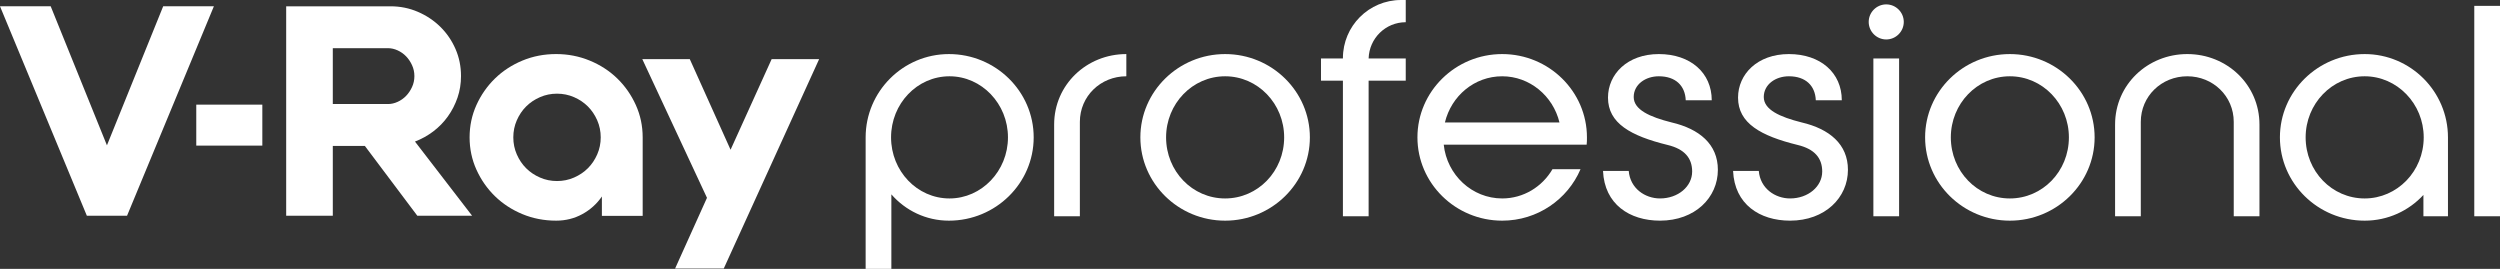 <?xml version="1.0" encoding="utf-8"?>
<!-- Generator: Adobe Illustrator 25.0.1, SVG Export Plug-In . SVG Version: 6.00 Build 0)  -->
<svg version="1.1" id="Layer_1" xmlns="http://www.w3.org/2000/svg" xmlns:xlink="http://www.w3.org/1999/xlink" x="0px" y="0px"
	 width="476.028px" height="51.198px" viewBox="0 0 476.028 51.198"
	 style="enable-background:new 0 0 476.028 51.198;" xml:space="preserve">
<rect x="0" y="0" width="476.028" height="51.198" fill="#333333" stroke="none"/>
<g>
	<g>
		<path style="fill:#FFFFFF;" d="M196.825,26.156c0,8.737-7.235,15.86-16.138,15.86
			c-4.396,0-8.291-1.948-10.962-5.009v14.191h-4.897V26.156
			c0-8.737,7.123-15.86,15.86-15.86C189.59,10.295,196.825,17.418,196.825,26.156z
			 M191.928,26.156c0-6.4-5.009-11.631-11.13-11.631
			c-6.177,0-11.13,5.231-11.13,11.631c0,6.399,4.953,11.631,11.13,11.631
			C186.919,37.786,191.928,32.555,191.928,26.156z"/>
		<path style="fill:#FFFFFF;" d="M205.619,23.206v17.975h-4.897V23.707
			c0-7.568,6.177-13.412,13.745-13.412v4.23
			C209.57,14.525,205.619,18.309,205.619,23.206z"/>
		<path style="fill:#FFFFFF;" d="M249.415,26.156c0,8.737-7.235,15.86-16.138,15.86
			c-8.904,0-16.138-7.123-16.138-15.86c0-8.737,7.234-15.86,16.138-15.86
			C242.18,10.295,249.415,17.418,249.415,26.156z M244.518,26.156
			c0-6.4-5.009-11.631-11.241-11.631c-6.233,0-11.241,5.231-11.241,11.631
			c0,6.455,5.009,11.631,11.241,11.631C239.509,37.786,244.518,32.611,244.518,26.156z"
			/>
		<path style="fill:#FFFFFF;" d="M260.601,11.131h7.068v4.229h-7.068v25.821h-4.896V15.36
			h-4.174v-4.229h4.174v-0.056c0-6.122,4.952-11.075,11.074-11.075h0.89v4.23
			C263.829,4.23,260.713,7.29,260.601,11.131z"/>
		<path style="fill:#FFFFFF;" d="M274.904,27.547c0.612,5.787,5.398,10.239,11.13,10.239
			c4.062,0,7.624-2.226,9.572-5.565h5.342c-2.449,5.732-8.181,9.794-14.914,9.794
			c-8.904,0-16.138-7.123-16.138-15.86c0-8.737,7.234-15.86,16.138-15.86
			c8.904,0,16.138,7.123,16.138,15.86c0,0.501,0,0.946-0.056,1.391H274.904z
			 M275.127,23.317h21.814c-1.224-5.063-5.676-8.792-10.908-8.792
			C280.747,14.525,276.351,18.254,275.127,23.317z"/>
		<path style="fill:#FFFFFF;" d="M320.983,19.088c-0.112-2.783-1.948-4.563-5.12-4.563
			c-2.56,0-4.786,1.558-4.786,3.951s3.005,3.784,7.235,4.841
			c5.231,1.224,8.792,4.118,8.792,9.015c0,5.287-4.34,9.683-11.018,9.683
			c-5.787,0-10.573-3.116-10.852-9.461h4.897c0.278,3.339,3.116,5.232,5.955,5.232
			c3.45,0,6.121-2.282,6.121-5.12c0-2.56-1.446-4.285-4.675-5.064
			c-7.012-1.725-11.352-4.117-11.352-9.014c0-4.452,3.673-8.292,9.683-8.292
			c6.011,0,10.073,3.562,10.073,8.793H320.983z"/>
		<path style="fill:#FFFFFF;" d="M345.749,19.088c-0.112-2.783-1.948-4.563-5.12-4.563
			c-2.561,0-4.786,1.558-4.786,3.951s3.005,3.784,7.235,4.841
			c5.231,1.224,8.792,4.118,8.792,9.015c0,5.287-4.34,9.683-11.019,9.683
			c-5.787,0-10.573-3.116-10.851-9.461h4.897c0.278,3.339,3.116,5.232,5.954,5.232
			c3.45,0,6.121-2.282,6.121-5.12c0-2.56-1.446-4.285-4.674-5.064
			c-7.012-1.725-11.353-4.117-11.353-9.014c0-4.452,3.673-8.292,9.684-8.292
			s10.072,3.562,10.072,8.793H345.749z"/>
		<path style="fill:#FFFFFF;" d="M355.822,4.174c0-1.837,1.502-3.338,3.339-3.338
			c1.836,0,3.339,1.502,3.339,3.338s-1.503,3.339-3.339,3.339
			C357.324,7.513,355.822,6.011,355.822,4.174z M361.609,11.131v30.05h-4.897V11.131
			H361.609z"/>
		<path style="fill:#FFFFFF;" d="M398.839,26.156c0,8.737-7.235,15.86-16.138,15.86
			s-16.138-7.123-16.138-15.86c0-8.737,7.235-15.86,16.138-15.86
			S398.839,17.418,398.839,26.156z M393.941,26.156
			c0-6.4-5.008-11.631-11.24-11.631s-11.241,5.231-11.241,11.631
			c0,6.455,5.009,11.631,11.241,11.631S393.941,32.611,393.941,26.156z"/>
		<path style="fill:#FFFFFF;" d="M425.329,23.206c0-4.897-3.951-8.681-8.849-8.681
			c-4.896,0-8.848,3.784-8.848,8.681v17.975h-4.897V23.707
			c0-7.568,6.178-13.412,13.745-13.412c7.569,0,13.745,5.843,13.745,13.412v17.474
			h-4.896V23.206z"/>
		<path style="fill:#FFFFFF;" d="M466.12,26.156v15.025h-4.675v-4.062
			c-2.782,3.005-6.733,4.897-11.185,4.897c-8.904,0-16.138-7.123-16.138-15.86
			c0-8.737,7.235-15.86,16.138-15.86C458.997,10.295,466.12,17.418,466.12,26.156z
			 M461.502,26.156c0-6.4-5.064-11.631-11.241-11.631
			c-6.233,0-11.241,5.231-11.241,11.631c0,6.455,5.009,11.631,11.241,11.631
			C456.438,37.786,461.502,32.611,461.502,26.156z"/>
		<path style="fill:#FFFFFF;" d="M471.13,41.181V1.113h4.898v40.067H471.13z"/>
	</g>
	<g>
		<polygon style="fill:#FFFFFF;" points="31.071,1.199 40.726,1.199 24.192,41.076 16.536,41.076 
			0,1.199 9.654,1.199 20.363,27.673 		"/>
		<path style="fill:#FFFFFF;" d="M63.369,19.808h10.542c0.591,0,1.193-0.138,1.802-0.415
			c0.611-0.277,1.147-0.656,1.61-1.135c0.462-0.479,0.84-1.043,1.136-1.689
			c0.296-0.644,0.446-1.339,0.446-2.077c0-0.739-0.15-1.431-0.446-2.077
			c-0.296-0.646-0.674-1.21-1.136-1.689c-0.463-0.478-0.999-0.858-1.61-1.135
			c-0.608-0.277-1.211-0.415-1.802-0.415h-10.542V19.808z M63.369,41.076h-8.877
			V1.2h8.877h10.985c1.849,0,3.587,0.352,5.215,1.054
			c1.628,0.7,3.053,1.652,4.272,2.85C85.063,6.303,86.024,7.709,86.728,9.313
			c0.702,1.605,1.053,3.333,1.053,5.179c0,1.44-0.221,2.807-0.664,4.098
			c-0.444,1.293-1.055,2.484-1.832,3.572c-0.778,1.091-1.702,2.041-2.774,2.853
			c-1.074,0.811-2.239,1.46-3.495,1.939l10.875,14.122H79.459l-9.987-13.292h-6.102
			V41.076z"/>
		<path style="fill:#FFFFFF;" d="M106.062,34.472c1.146,0,2.226-0.221,3.247-0.667
			c1.015-0.443,1.894-1.033,2.634-1.773c0.739-0.739,1.33-1.617,1.776-2.634
			c0.443-1.016,0.666-2.097,0.666-3.244c0-1.147-0.223-2.226-0.666-3.244
			c-0.446-1.016-1.037-1.896-1.776-2.636c-0.741-0.739-1.619-1.331-2.634-1.773
			c-1.021-0.444-2.101-0.665-3.247-0.665c-1.147,0-2.229,0.221-3.245,0.665
			c-1.019,0.443-1.897,1.035-2.636,1.773c-0.742,0.74-1.333,1.62-1.777,2.636
			c-0.443,1.017-0.664,2.097-0.664,3.244c0,1.147,0.221,2.228,0.664,3.244
			c0.444,1.017,1.035,1.896,1.777,2.634c0.739,0.74,1.616,1.331,2.636,1.773
			C103.833,34.251,104.914,34.472,106.062,34.472 M105.895,10.294
			c2.256,0,4.391,0.415,6.407,1.247c2.017,0.832,3.764,1.969,5.244,3.41
			c1.48,1.441,2.654,3.126,3.524,5.046c0.868,1.926,1.303,3.975,1.303,6.157
			v14.955h-7.767v-3.697c-0.962,1.404-2.201,2.522-3.717,3.353
			c-1.517,0.832-3.181,1.249-4.994,1.249c-2.293,0-4.439-0.417-6.436-1.249
			c-1.997-0.831-3.737-1.969-5.217-3.407c-1.478-1.444-2.653-3.126-3.523-5.047
			c-0.87-1.924-1.303-3.975-1.303-6.157c0-2.182,0.433-4.231,1.303-6.157
			c0.87-1.92,2.045-3.604,3.523-5.046c1.48-1.441,3.219-2.578,5.217-3.41
			C101.456,10.71,103.601,10.294,105.895,10.294"/>
		<polygon style="fill:#FFFFFF;" points="128.545,51.133 137.812,51.133 155.975,11.256 
			146.933,11.256 139.109,28.513 131.342,11.256 122.298,11.256 134.616,37.669 		"/>
		<rect x="37.373" y="19.925" style="fill:#FFFFFF;" width="12.578" height="7.801"/>
	</g>
</g>
</svg>
